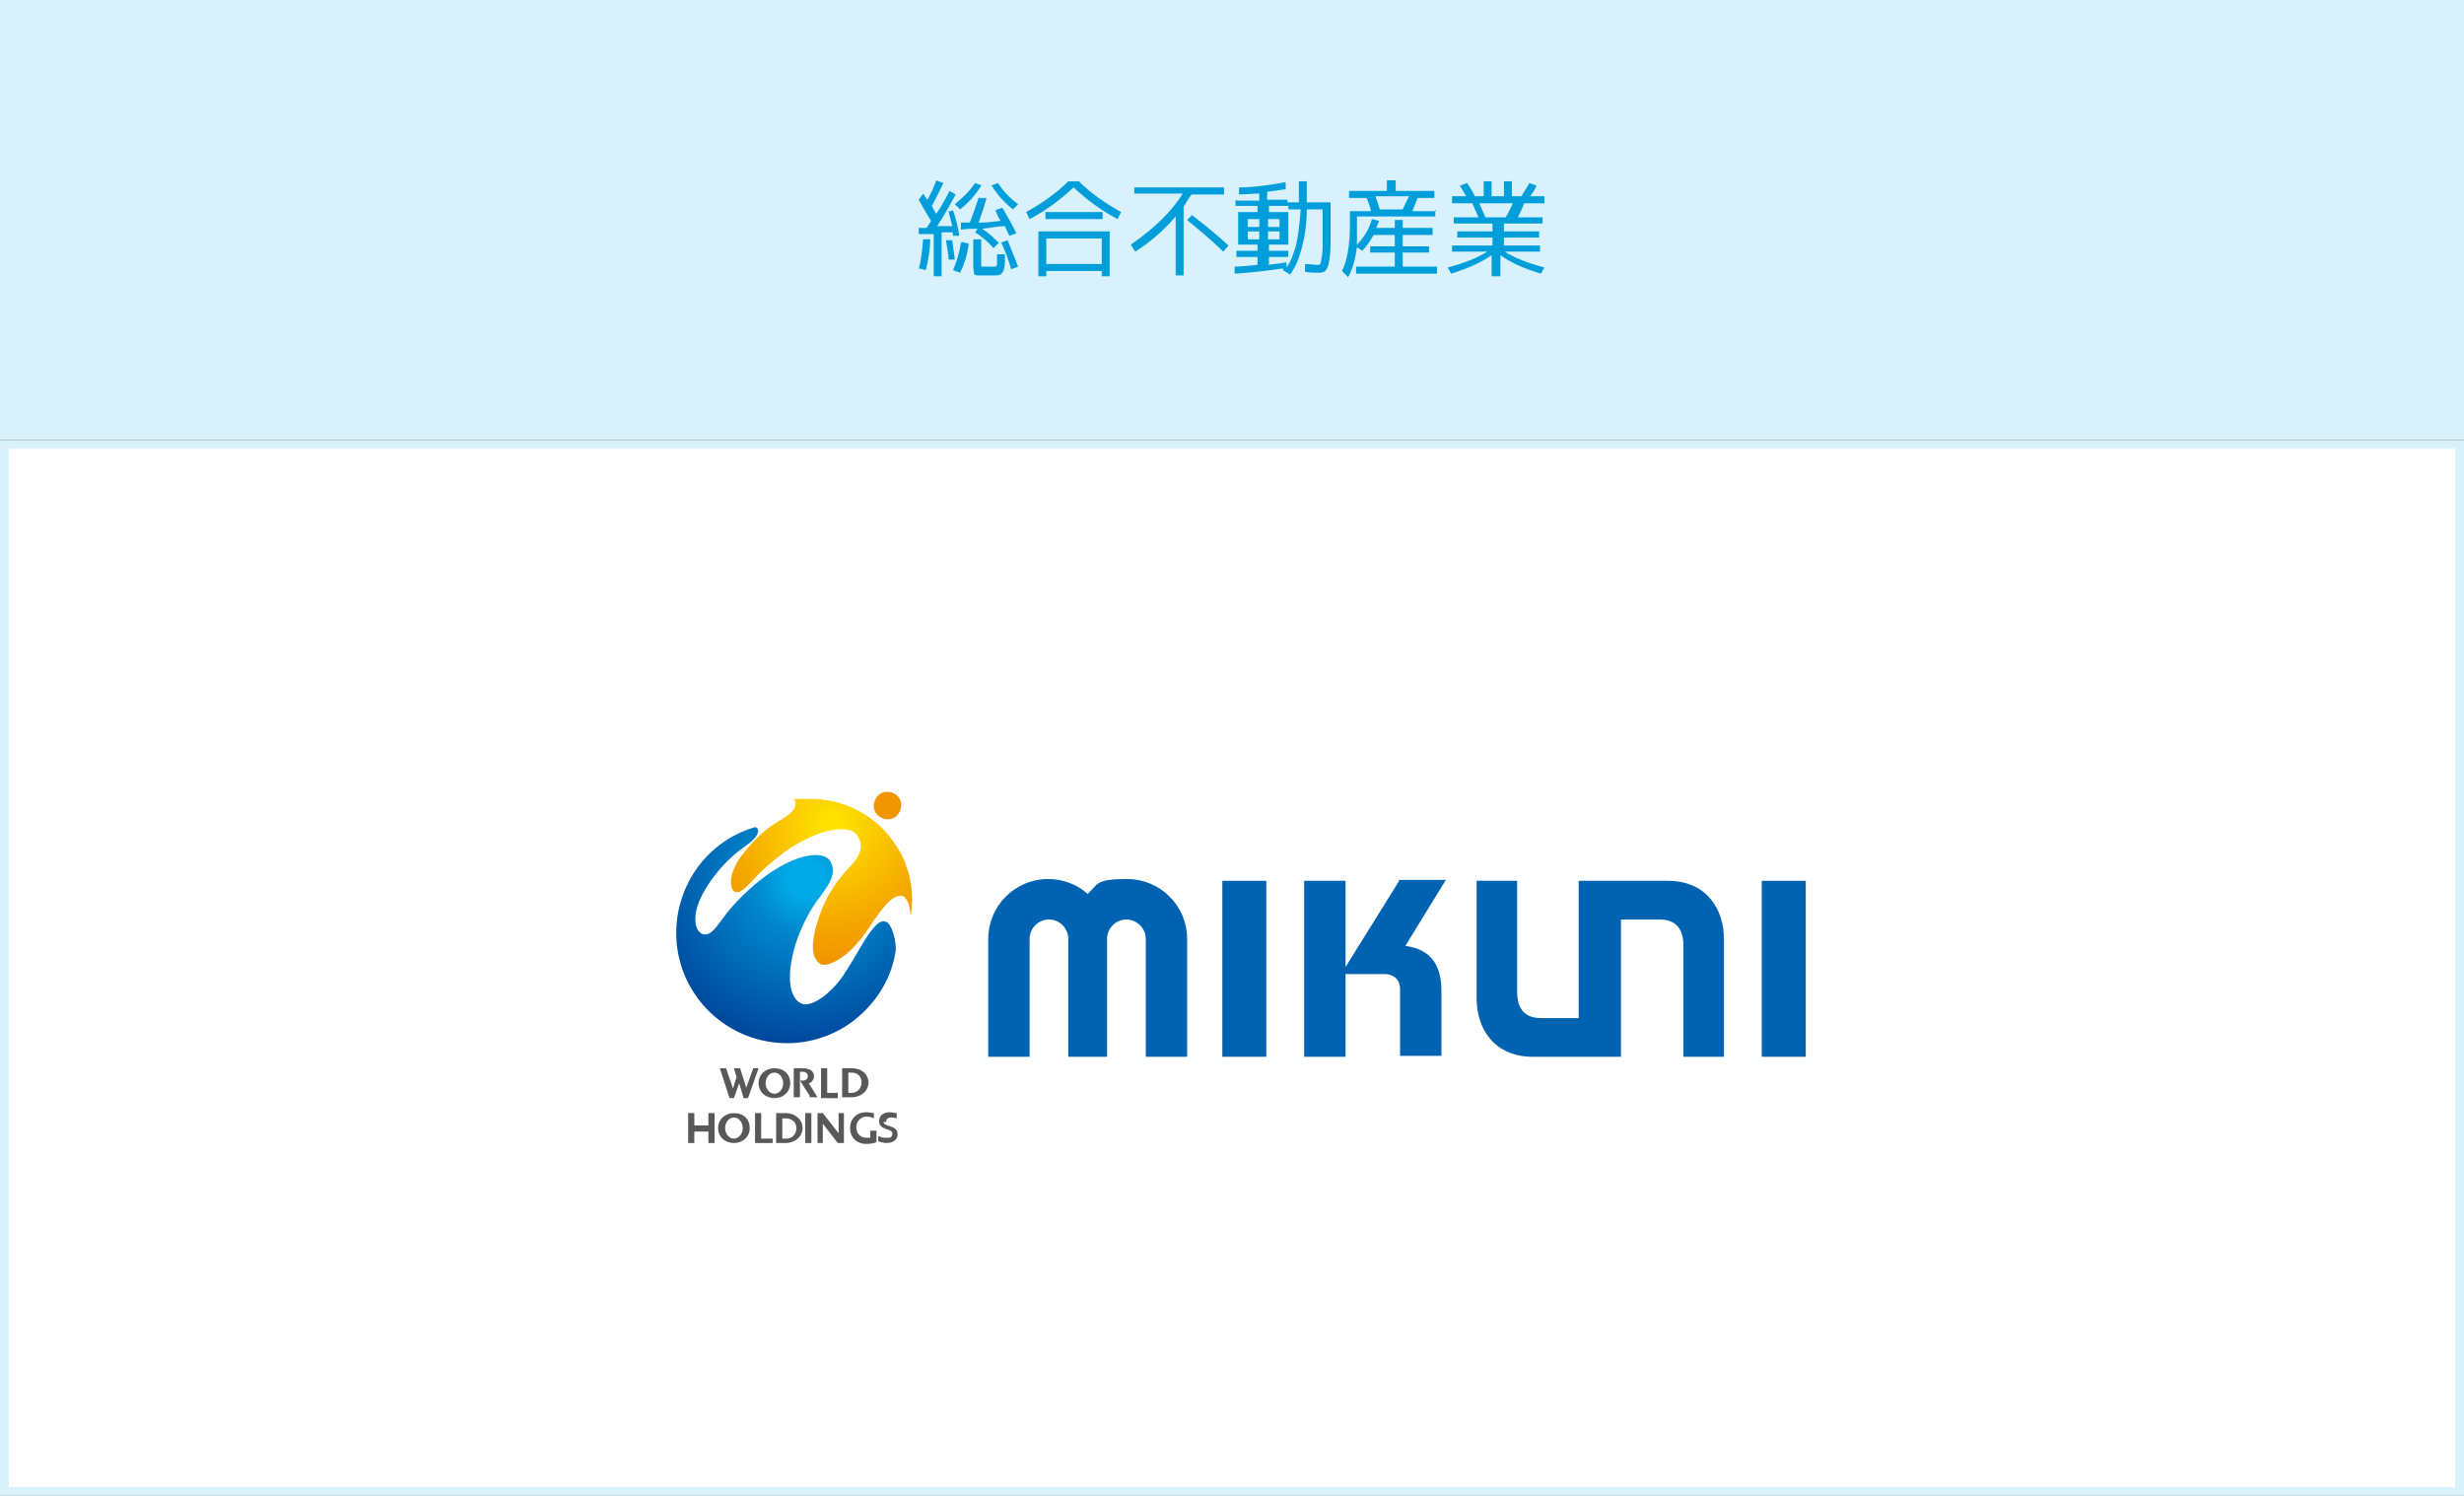 <?xml version="1.0" encoding="UTF-8"?>
<svg id="_レイヤー_1" xmlns="http://www.w3.org/2000/svg" xmlns:xlink="http://www.w3.org/1999/xlink" version="1.1" viewBox="0 0 280 170">
  <rect x="0" y="0" width="280" height="170" fill="#333333" stroke="none"/>
  <!-- Generator: Adobe Illustrator 29.4.0, SVG Export Plug-In . SVG Version: 2.1.0 Build 152)  -->
  <defs>
    <style>
      .st0 {
        fill: none;
      }

      .st1 {
        fill: #0063b1;
      }

      .st2 {
        fill: url(#_名称未設定グラデーション_5);
      }

      .st3 {
        fill: url(#_名称未設定グラデーション_3);
      }

      .st4 {
        fill: #fff;
      }

      .st5 {
        fill: #595757;
      }

      .st6 {
        fill: #009fdc;
      }

      .st7 {
        fill: #d9f1fa;
      }

      .st8 {
        clip-path: url(#clippath);
      }

      .st9 {
        fill: url(#_名称未設定グラデーション_31);
      }
    </style>
    <radialGradient id="_名称未設定グラデーション_5" data-name="名称未設定グラデーション 5" cx="91.6" cy="100" fx="91.6" fy="100" r="20.3" gradientUnits="userSpaceOnUse">
      <stop offset="0" stop-color="#00aae7"/>
      <stop offset=".1" stop-color="#00aae7"/>
      <stop offset=".3" stop-color="#0087cd"/>
      <stop offset=".8" stop-color="#0054a6"/>
      <stop offset="1" stop-color="#004097"/>
      <stop offset="1" stop-color="#004097"/>
    </radialGradient>
    <radialGradient id="_名称未設定グラデーション_3" data-name="名称未設定グラデーション 3" cx="94.5" cy="93.7" fx="94.5" fy="93.7" r="15.3" gradientUnits="userSpaceOnUse">
      <stop offset="0" stop-color="#ffe100"/>
      <stop offset=".1" stop-color="#ffe100"/>
      <stop offset=".1" stop-color="#fedd00"/>
      <stop offset=".7" stop-color="#f5aa00"/>
      <stop offset="1" stop-color="#f29600"/>
      <stop offset="1" stop-color="#f29600"/>
    </radialGradient>
    <clipPath id="clippath">
      <path class="st0" d="M100.6,90c-.8.1-1.4.9-1.3,1.8.1.8.9,1.4,1.8,1.3.8-.1,1.4-.9,1.3-1.8-.1-.8-.8-1.3-1.5-1.3s-.2,0-.2,0"/>
    </clipPath>
    <radialGradient id="_名称未設定グラデーション_31" data-name="名称未設定グラデーション 3" cx="-91.1" cy="423.1" fx="-91.1" fy="423.1" r="1.4" gradientTransform="translate(349.8 1244.3) scale(2.7 -2.7)" xlink:href="#_名称未設定グラデーション_3"/>
  </defs>
  <g>
    <rect class="st4" x=".5" y="50.5" width="279" height="119"/>
    <path class="st7" d="M279,51v118H1V51h278M280,50H0v120h280V50h0Z"/>
  </g>
  <rect class="st7" width="280" height="50"/>
  <g>
    <path class="st6" d="M104.4,30.6c.3-1.1.4-2.2.5-3.4h.8c0,1.2-.2,2.3-.5,3.5l-.7-.2ZM107.6,24.1l.7-.2c.3.9.6,1.9.7,2.9h-.7c0-.2,0-.3-.1-.4h-1.2v5h-.9v-4.8h-1.7c0,.1,0-.7,0-.7h.9c.1-.2.3-.4.5-.8-.3-.5-.8-1.3-1.4-2.4l.5-.7c.2.3.3.5.5.7.3-.6.7-1.3,1-2.2l.8.3c-.4.9-.9,1.8-1.3,2.6,0,0,.1.2.2.4.1.2.2.4.3.5.6-.9,1.1-1.8,1.5-2.6l.7.4c-.7,1.3-1.4,2.5-2.1,3.6h1.7c-.1-.6-.3-1.1-.4-1.7ZM107.5,27.3h.7c.1.6.2,1.4.3,2.2h-.7c0-.6-.2-1.4-.3-2.2ZM109.3,27.5l.8.2c-.2,1.3-.5,2.3-1,3.3l-.8-.3c.4-.9.7-1.9.9-3.1ZM111.5,21.1c-.6,1-1.4,1.9-2.4,2.7l-.6-.6c.9-.7,1.7-1.5,2.3-2.4l.8.3ZM113.1,23.9l.8-.3c.6,1,1.1,1.9,1.6,2.9l-.8.3c-.3-.6-.4-.9-.5-1.1-.8,0-1.6.2-2.6.3.8.5,1.4,1.1,1.9,1.6l-.6.6c-.6-.7-1.3-1.3-2.1-1.8l.3-.4c-.7,0-1.3,0-1.9.1v-.8c.4,0,.8,0,1,0,.4-1,.7-1.9,1-2.8h.9c-.3,1.1-.6,2-.9,2.8.9,0,1.7-.1,2.5-.2-.2-.3-.4-.7-.6-1.2ZM114.2,29c0,.7,0,1.2-.1,1.5,0,.3-.2.5-.3.6s-.3.2-.7.2c-.3,0-.6,0-.9,0s-.4,0-.9,0c-.3,0-.6,0-.6-.2,0-.1-.1-.4-.1-.8v-3.1h.9v2.7c0,.2,0,.4,0,.4,0,0,.1,0,.3,0,.2,0,.4,0,.5,0s.3,0,.5,0c.1,0,.2,0,.3,0,0,0,.1,0,.2-.2,0-.1,0-.3,0-.4,0-.2,0-.5,0-.8h.8ZM112.6,21.1l.8-.3c.6.9,1.3,1.7,2.3,2.4l-.6.6c-1-.8-1.8-1.7-2.4-2.7ZM113.7,27.6l.8-.3c.4,1,.8,2,1.2,3l-.8.3c-.3-1.1-.7-2.1-1.1-3Z"/>
    <path class="st6" d="M116.6,24.1c1.8-1,3.4-2.1,4.8-3.5h1.2c1.4,1.4,3,2.5,4.8,3.5l-.4.8c-1.9-1-3.5-2.2-5-3.6-1.5,1.4-3.1,2.6-5,3.6l-.4-.8ZM126.1,26.3v5.1h-.9v-.6h-6.3v.6h-.9v-5.1h8.2ZM118.8,24.9v-.8h6.5v.8h-6.5ZM118.9,30h6.3v-2.9h-6.3v2.9Z"/>
    <path class="st6" d="M128.9,22.1v-.8h10.2v.8h-3.7c-.3.4-.6.9-.9,1.4v7.8h-.9v-6.7c-1.2,1.4-2.7,2.8-4.6,4l-.5-.8c2.6-1.8,4.6-3.7,5.9-5.8h-5.5ZM135.4,24.4c1.4,1.1,2.8,2.2,4.2,3.5l-.6.7c-1.4-1.4-2.8-2.5-4.1-3.6l.6-.6Z"/>
    <path class="st6" d="M140.6,22.8h2.5v-.8c-.8,0-1.6.1-2.3.1v-.8c1.8,0,3.6-.3,5.3-.6v.8c-.6.1-1.4.2-2.1.3v.9h2.3v.3h1.3c0-.7,0-1.5,0-2.4h.9c0,1.1,0,1.9,0,2.4h2.7v.6c0,1.8,0,3.2,0,4.1,0,1-.1,1.7-.2,2.2s-.3.8-.4.9c-.1.1-.4.2-.7.2s-.9,0-1.6-.1v-.9c.6,0,1,.1,1.4.1s.3-.1.4-.3c0-.2.2-.8.2-1.7,0-.9,0-2.2,0-4v-.3h-1.8c0,1.9-.3,3.4-.6,4.5-.3,1.1-.7,2.1-1.3,2.9l-.8-.5s0,0,0-.1c0,0,0,0,0-.1-2,.3-3.8.5-5.5.6v-.8c.7,0,1.6-.1,2.6-.2v-.9h-2.4v-.7h2.4v-.7h-2.2v-3.7h2.2v-.7h-2.5v-.7ZM141.8,25.8h1.3v-.9h-1.3v.9ZM141.8,26.3v.9h1.3v-.9h-1.3ZM144.1,30.1c.9-.1,1.6-.2,2.1-.3v.6c.5-.7.8-1.6,1.1-2.6.2-1,.4-2.3.5-4h-1.4v-.4h-2.2v.7h2.2v3.7h-2.2v.7h2.2v.7h-2.2v.8ZM144.1,25.8h1.3v-.9h-1.3v.9ZM144.1,27.2h1.3v-.9h-1.3v.9Z"/>
    <path class="st6" d="M163.1,23.8v.8h-8.9v1.4c0,.6,0,1.2,0,1.8.8-.8,1.4-1.8,1.7-2.9l.8.2c0,.2-.2.4-.3.8h2.1v-.9h.9v.9h3.4v.8h-3.4v1.3h3v.7h-3v1.6h3.9v.8h-9.2v-.8h4.4v-1.6h-2.8v-.7h2.8v-1.3h-2.4c-.4.7-.8,1.3-1.3,1.8l-.6-.4c-.2,1.4-.5,2.5-1,3.4l-.7-.7c.6-1.2.9-3,.9-5.2v-1.6h2.4c-.1-.5-.3-1-.5-1.5h-2v-.8h4.3v-1.2h1v1.2h4.4v.8h-1.9c-.2.5-.4,1-.6,1.5h2.7ZM159.4,23.8c.2-.5.5-1,.7-1.5h-3.8c.1.3.3.8.5,1.5h2.7Z"/>
    <path class="st6" d="M175,27.9v.7h-4c1.1.7,2.6,1.3,4.5,1.8l-.4.7c-2-.6-3.5-1.3-4.6-2.1v2.4h-1v-2.4c-1.1.8-2.7,1.5-4.6,2.1l-.4-.7c1.9-.5,3.4-1.1,4.5-1.8h-4v-.7h4.6v-.9h-4v-.7h4v-.9h-4.4v-.7h2.8c-.3-.7-.5-1.2-.7-1.6h-2.3v-.8h1.6c-.3-.5-.5-.9-.7-1.2l.8-.3c.3.4.6.9.9,1.5h1v-1.7h.9v1.7h1.4v-1.7h.9v1.7h1.1c.3-.5.6-1,.9-1.5l.8.3c-.2.5-.5.9-.7,1.2h1.6v.8h-2.3c-.2.6-.5,1.1-.7,1.6h2.8v.7h-4.4v.9h4v.7h-4v.9h4.6ZM171.1,24.7c.3-.5.6-1.1.8-1.6h-3.8c.2.5.5,1.1.7,1.6h2.3Z"/>
  </g>
  <g>
    <g>
      <path class="st5" d="M83.4,126.5c-1,0-1.8.7-1.8,1.7s.8,1.7,1.8,1.7,1.8-.7,1.8-1.7-.7-1.7-1.8-1.7M83.4,129.4c-.6,0-1-.6-1-1.2s.4-1.2,1-1.2,1,.6,1,1.2-.4,1.2-1,1.2"/>
      <polygon class="st5" points="86.5 126.5 85.8 126.5 85.8 129.9 87.8 129.9 87.8 129.4 86.5 129.4 86.5 126.5"/>
      <path class="st5" d="M89.3,126.5h-1.1v3.4h1.1c1,0,1.9-.7,1.9-1.7s-.9-1.7-1.9-1.7M89.3,129.4h-.4v-2.3h.4c.5,0,1.2.3,1.2,1.1s-.6,1.2-1.1,1.2"/>
      <polygon class="st5" points="80.5 126.5 80.5 127.9 78.9 127.9 78.9 126.5 78.2 126.5 78.2 129.9 78.9 129.9 78.9 128.6 80.5 128.6 80.5 129.9 81.2 129.9 81.2 126.5 80.5 126.5"/>
      <rect class="st5" x="91.5" y="126.5" width=".7" height="3.4"/>
      <polygon class="st5" points="95.3 128.8 93.5 126.5 92.9 126.5 92.9 129.9 93.5 129.9 93.5 127.7 95.2 129.9 95.9 129.9 95.9 126.5 95.3 126.5 95.3 128.8"/>
      <path class="st5" d="M98.9,129.3c-.1,0-.2,0-.5,0-.6,0-1.1-.5-1.1-1.2s.6-1.2,1.1-1.2.7.1.9.2v-.6c-.2,0-.5-.1-.9-.1-1,0-1.8.7-1.8,1.8s.8,1.8,1.8,1.8,1.1-.2,1.2-.2v-1.3h-.7v.9Z"/>
      <path class="st5" d="M100.7,127.5c0-.4.3-.5.5-.5s.4,0,.7.1v-.6c-.3,0-.5-.1-.8-.1-.6,0-1.2.3-1.2,1,0,1.1,1.5.8,1.5,1.4s-.4.5-.7.5-.5,0-.9-.2v.6c.4.1.6.2.9.2.7,0,1.3-.3,1.3-1,0-1.1-1.6-.8-1.6-1.4"/>
      <polygon class="st5" points="84.8 123.6 84.1 121.4 83.4 121.4 83.7 122.4 83.3 123.7 82.5 121.4 81.8 121.4 82.9 124.8 83.4 124.8 84 123.1 84.5 124.8 85 124.8 86.2 121.4 85.6 121.4 84.8 123.6"/>
      <path class="st5" d="M88,121.4c-1,0-1.8.7-1.8,1.7s.8,1.7,1.8,1.7,1.8-.7,1.8-1.7-.7-1.7-1.8-1.7M88,124.3c-.6,0-1-.6-1-1.2s.4-1.2,1-1.2,1,.6,1,1.2-.4,1.2-1,1.2"/>
      <path class="st5" d="M92.5,122.3c0-.5-.4-.9-1.3-.9h-1v3.3h.7v-2h0s0-.9,0-.9h.3c.4,0,.6.2.6.5s-.2.5-.6.5h-.3l1.1,1.7v.2c.1,0,.9,0,.9,0l-1-1.6c.2,0,.6-.3.6-.8"/>
      <polygon class="st5" points="95.2 124.2 94 124.2 94 121.4 93.3 121.4 93.3 124.8 95.2 124.8 95.2 124.2"/>
      <path class="st5" d="M98.7,123.1c0-1.1-.9-1.7-1.9-1.7h-1.1v3.3h1.1c1,0,1.9-.7,1.9-1.7M96.4,121.9h.4c.5,0,1.1.3,1.1,1.1s-.6,1.2-1.1,1.2h-.4v-2.3Z"/>
      <path class="st2" d="M81.8,96c-5.5,4.2-6.6,12.1-2.4,17.6,4.2,5.5,12.1,6.6,17.6,2.4,2.7-2.1,4.4-5,4.8-8.1,0-.9-.3-2.4-.9-3-.1-.1-.3-.2-.5-.2-.9,0-2,1.9-3,3.6-.5.9-1.1,1.8-1.6,2.6-1.7,2.4-3.7,3.5-4.6,3.2-1.2-.4-2.1-2.4-.8-6.8.9-2.8,2.3-4.8,2.8-5.4h0c1-1.4,2-2.7,1.1-4.1-.2-.3-.7-.6-1.2-.6-1.4-.2-4.1.6-7.3,3.3-2.1,1.8-3.2,3.2-3.9,4.2-.7.9-1.1,1.5-1.8,1.5-.3,0-.6-.2-.8-.5-.4-.7-.5-2.1.5-4,.4-.8,1.9-3.4,4.7-5.4,1.5-1,1.8-1.7,1.6-2.1,0-.1-.2-.2-.3-.2-1.4.4-2.8,1.1-4,2"/>
      <path class="st3" d="M90.3,91c0,0,.1.1.1.2,0,.2.2.9-1.7,2-2.7,1.5-4.2,3.8-4.7,4.4-1,1.6-1.1,2.8-.8,3.4.1.2.3.4.5.4.5,0,.9-.4,1.6-1.1.7-.8,1.9-2,3.9-3.5,2.7-1.9,5.4-2.8,7.1-2.5.6.1,1,.4,1.2.8.9,1.4-.2,2.7-1.3,3.8h0c-.5.6-2,2.2-2.9,4.7-.7,1.8-1,3.3-.9,4.4.1,1.1.7,1.5.9,1.6.7.3,2.6-.6,4.2-2.5.5-.6,1.1-1.4,1.6-2.2,1.1-1.6,2.2-3.1,3.2-3.1.2,0,.4,0,.6.3.4.4.5,1.2.6,2,.4-2.6,0-5.4-1.6-7.9-2.2-3.5-5.9-5.4-9.7-5.4s-1.3,0-1.9.2"/>
      <g class="st8">
        <rect class="st9" x="99.2" y="90" width="3.3" height="3.2"/>
      </g>
    </g>
    <rect class="st1" x="138.9" y="100.1" width="5" height="20"/>
    <rect class="st1" x="200.2" y="100.1" width="5" height="20"/>
    <path class="st1" d="M159,100.1l-6.1,9.8v-9.8h-4.7v20h4.7v-9.4h4.5c.8,0,1.7.5,1.7,1.7v7.6h4.7v-7.2c0-1.7-.2-4.8-4.1-5.3l4.6-7.5h-5.4Z"/>
    <path class="st1" d="M179.4,115.7h-4.3c-1.7,0-2.7-.9-2.7-3v-12.6h-4.6v13.4c0,3.3,1.9,6.6,6.4,6.6h10v-15.6h4.4c1.7,0,2.7.9,2.7,3v12.6h4.6v-13.4c0-3.3-1.9-6.6-6.4-6.6h-10.1v15.6Z"/>
    <path class="st1" d="M125.8,120.1v-13.4c0-1.2,1-2.2,2.2-2.2s2.2,1,2.2,2.2v13.4h4.7v-13.4c0-3.8-3.1-6.8-6.8-6.8s-3.3.6-4.5,1.7c-1.2-1.1-2.8-1.7-4.5-1.7-3.8,0-6.8,3.1-6.8,6.8v13.4h4.7v-13.4c0-1.2,1-2.2,2.2-2.2s2.2,1,2.2,2.2v13.4h4.7Z"/>
  </g>
</svg>